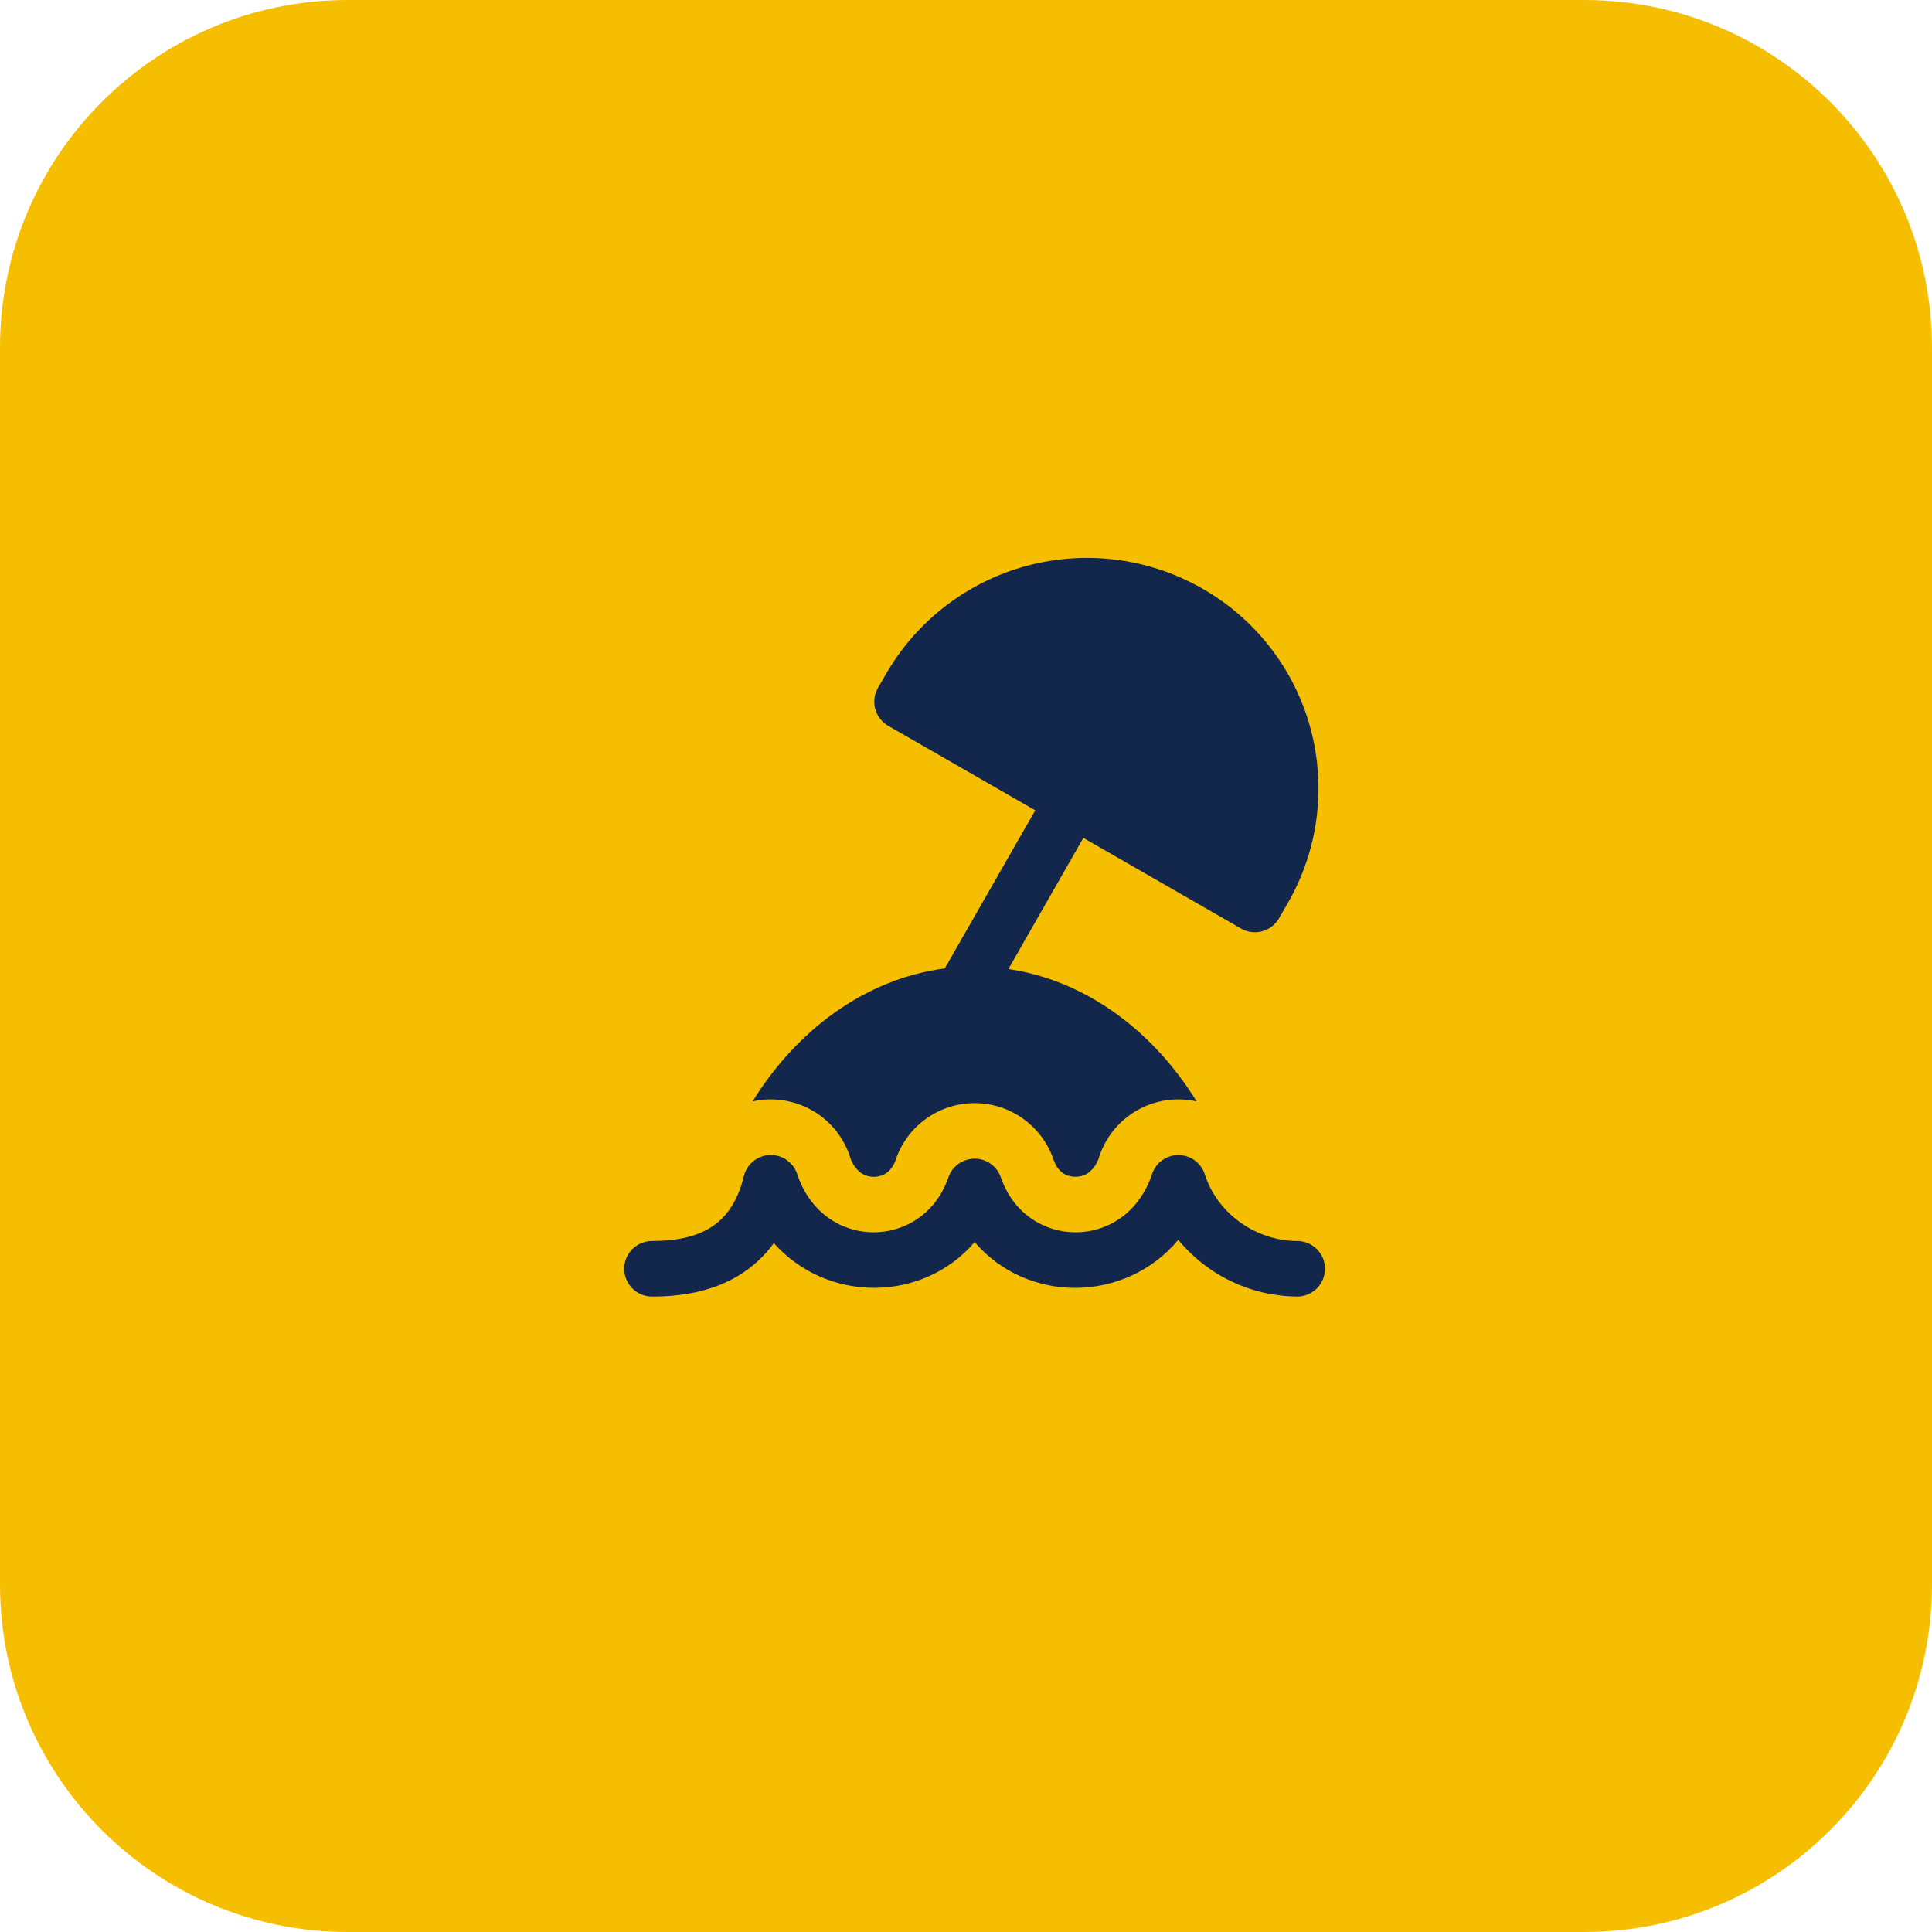 <svg width="50" height="50" viewBox="0 0 50 50" fill="none" xmlns="http://www.w3.org/2000/svg">
<path d="M0 9V9C0 4.029 4.029 0 9 0H41C45.971 0 50 4.029 50 9V9V41V41C50 45.971 45.971 50 41 50H9C4.029 50 0 45.971 0 41V41V9Z" fill="#F6BE00"/>
<path d="M31.126 15.237C29.75 14.446 28.116 14.232 26.583 14.641C25.049 15.051 23.74 16.05 22.941 17.422L22.722 17.8C22.675 17.882 22.644 17.972 22.632 18.066C22.619 18.159 22.625 18.255 22.65 18.346C22.674 18.437 22.716 18.523 22.774 18.598C22.832 18.673 22.903 18.736 22.985 18.783L26.792 20.971L24.45 25.063C22.366 25.335 20.598 26.688 19.476 28.505C19.601 28.476 19.73 28.459 19.863 28.454C20.331 28.436 20.792 28.57 21.177 28.836C21.561 29.102 21.849 29.487 21.996 29.931C22.041 30.096 22.138 30.242 22.272 30.348C22.371 30.418 22.489 30.456 22.61 30.456C22.727 30.457 22.841 30.424 22.938 30.359C23.057 30.272 23.144 30.147 23.184 30.004C23.33 29.579 23.605 29.211 23.97 28.95C24.336 28.689 24.774 28.549 25.223 28.549C25.672 28.549 26.11 28.689 26.475 28.95C26.841 29.211 27.116 29.579 27.262 30.004C27.334 30.21 27.431 30.307 27.508 30.359C27.597 30.42 27.709 30.456 27.837 30.454C27.957 30.455 28.075 30.418 28.173 30.348C28.308 30.242 28.405 30.096 28.449 29.931C28.617 29.423 28.968 28.995 29.434 28.732C29.9 28.468 30.447 28.387 30.969 28.505C29.868 26.717 28.139 25.38 26.098 25.078L28.037 21.685L32.119 24.031C32.284 24.126 32.479 24.151 32.663 24.102C32.846 24.053 33.003 23.934 33.098 23.77L33.318 23.39C33.712 22.711 33.968 21.962 34.071 21.183C34.173 20.405 34.121 19.615 33.918 18.857C33.714 18.099 33.362 17.389 32.883 16.768C32.403 16.147 31.807 15.626 31.126 15.237ZM20.631 30.384C20.581 30.236 20.486 30.108 20.358 30.019C20.229 29.93 20.076 29.886 19.92 29.892C19.764 29.898 19.615 29.955 19.494 30.053C19.373 30.152 19.288 30.287 19.251 30.438C19.071 31.174 18.736 31.559 18.369 31.782C17.977 32.02 17.467 32.117 16.873 32.117C16.682 32.117 16.5 32.193 16.365 32.328C16.23 32.463 16.154 32.645 16.154 32.836C16.154 33.027 16.23 33.209 16.365 33.344C16.5 33.479 16.682 33.555 16.873 33.555C17.598 33.555 18.405 33.44 19.113 33.013C19.463 32.8 19.773 32.523 20.027 32.172C21.408 33.724 23.879 33.716 25.224 32.145C26.59 33.745 29.128 33.726 30.493 32.087C30.868 32.542 31.338 32.91 31.87 33.163C32.402 33.417 32.983 33.55 33.572 33.555C33.763 33.555 33.946 33.479 34.081 33.344C34.215 33.209 34.291 33.027 34.291 32.836C34.291 32.645 34.215 32.463 34.081 32.328C33.946 32.193 33.763 32.117 33.572 32.117C32.543 32.117 31.518 31.445 31.18 30.391C31.134 30.247 31.043 30.121 30.921 30.032C30.799 29.942 30.652 29.894 30.5 29.893C30.349 29.892 30.201 29.939 30.078 30.027C29.955 30.115 29.863 30.24 29.815 30.384C29.146 32.398 26.552 32.363 25.902 30.47C25.853 30.329 25.761 30.206 25.64 30.119C25.518 30.033 25.372 29.986 25.223 29.986C25.073 29.986 24.928 30.033 24.806 30.119C24.684 30.206 24.592 30.329 24.544 30.47C23.892 32.363 21.298 32.398 20.631 30.384Z" fill="#12274B"/>
</svg>
